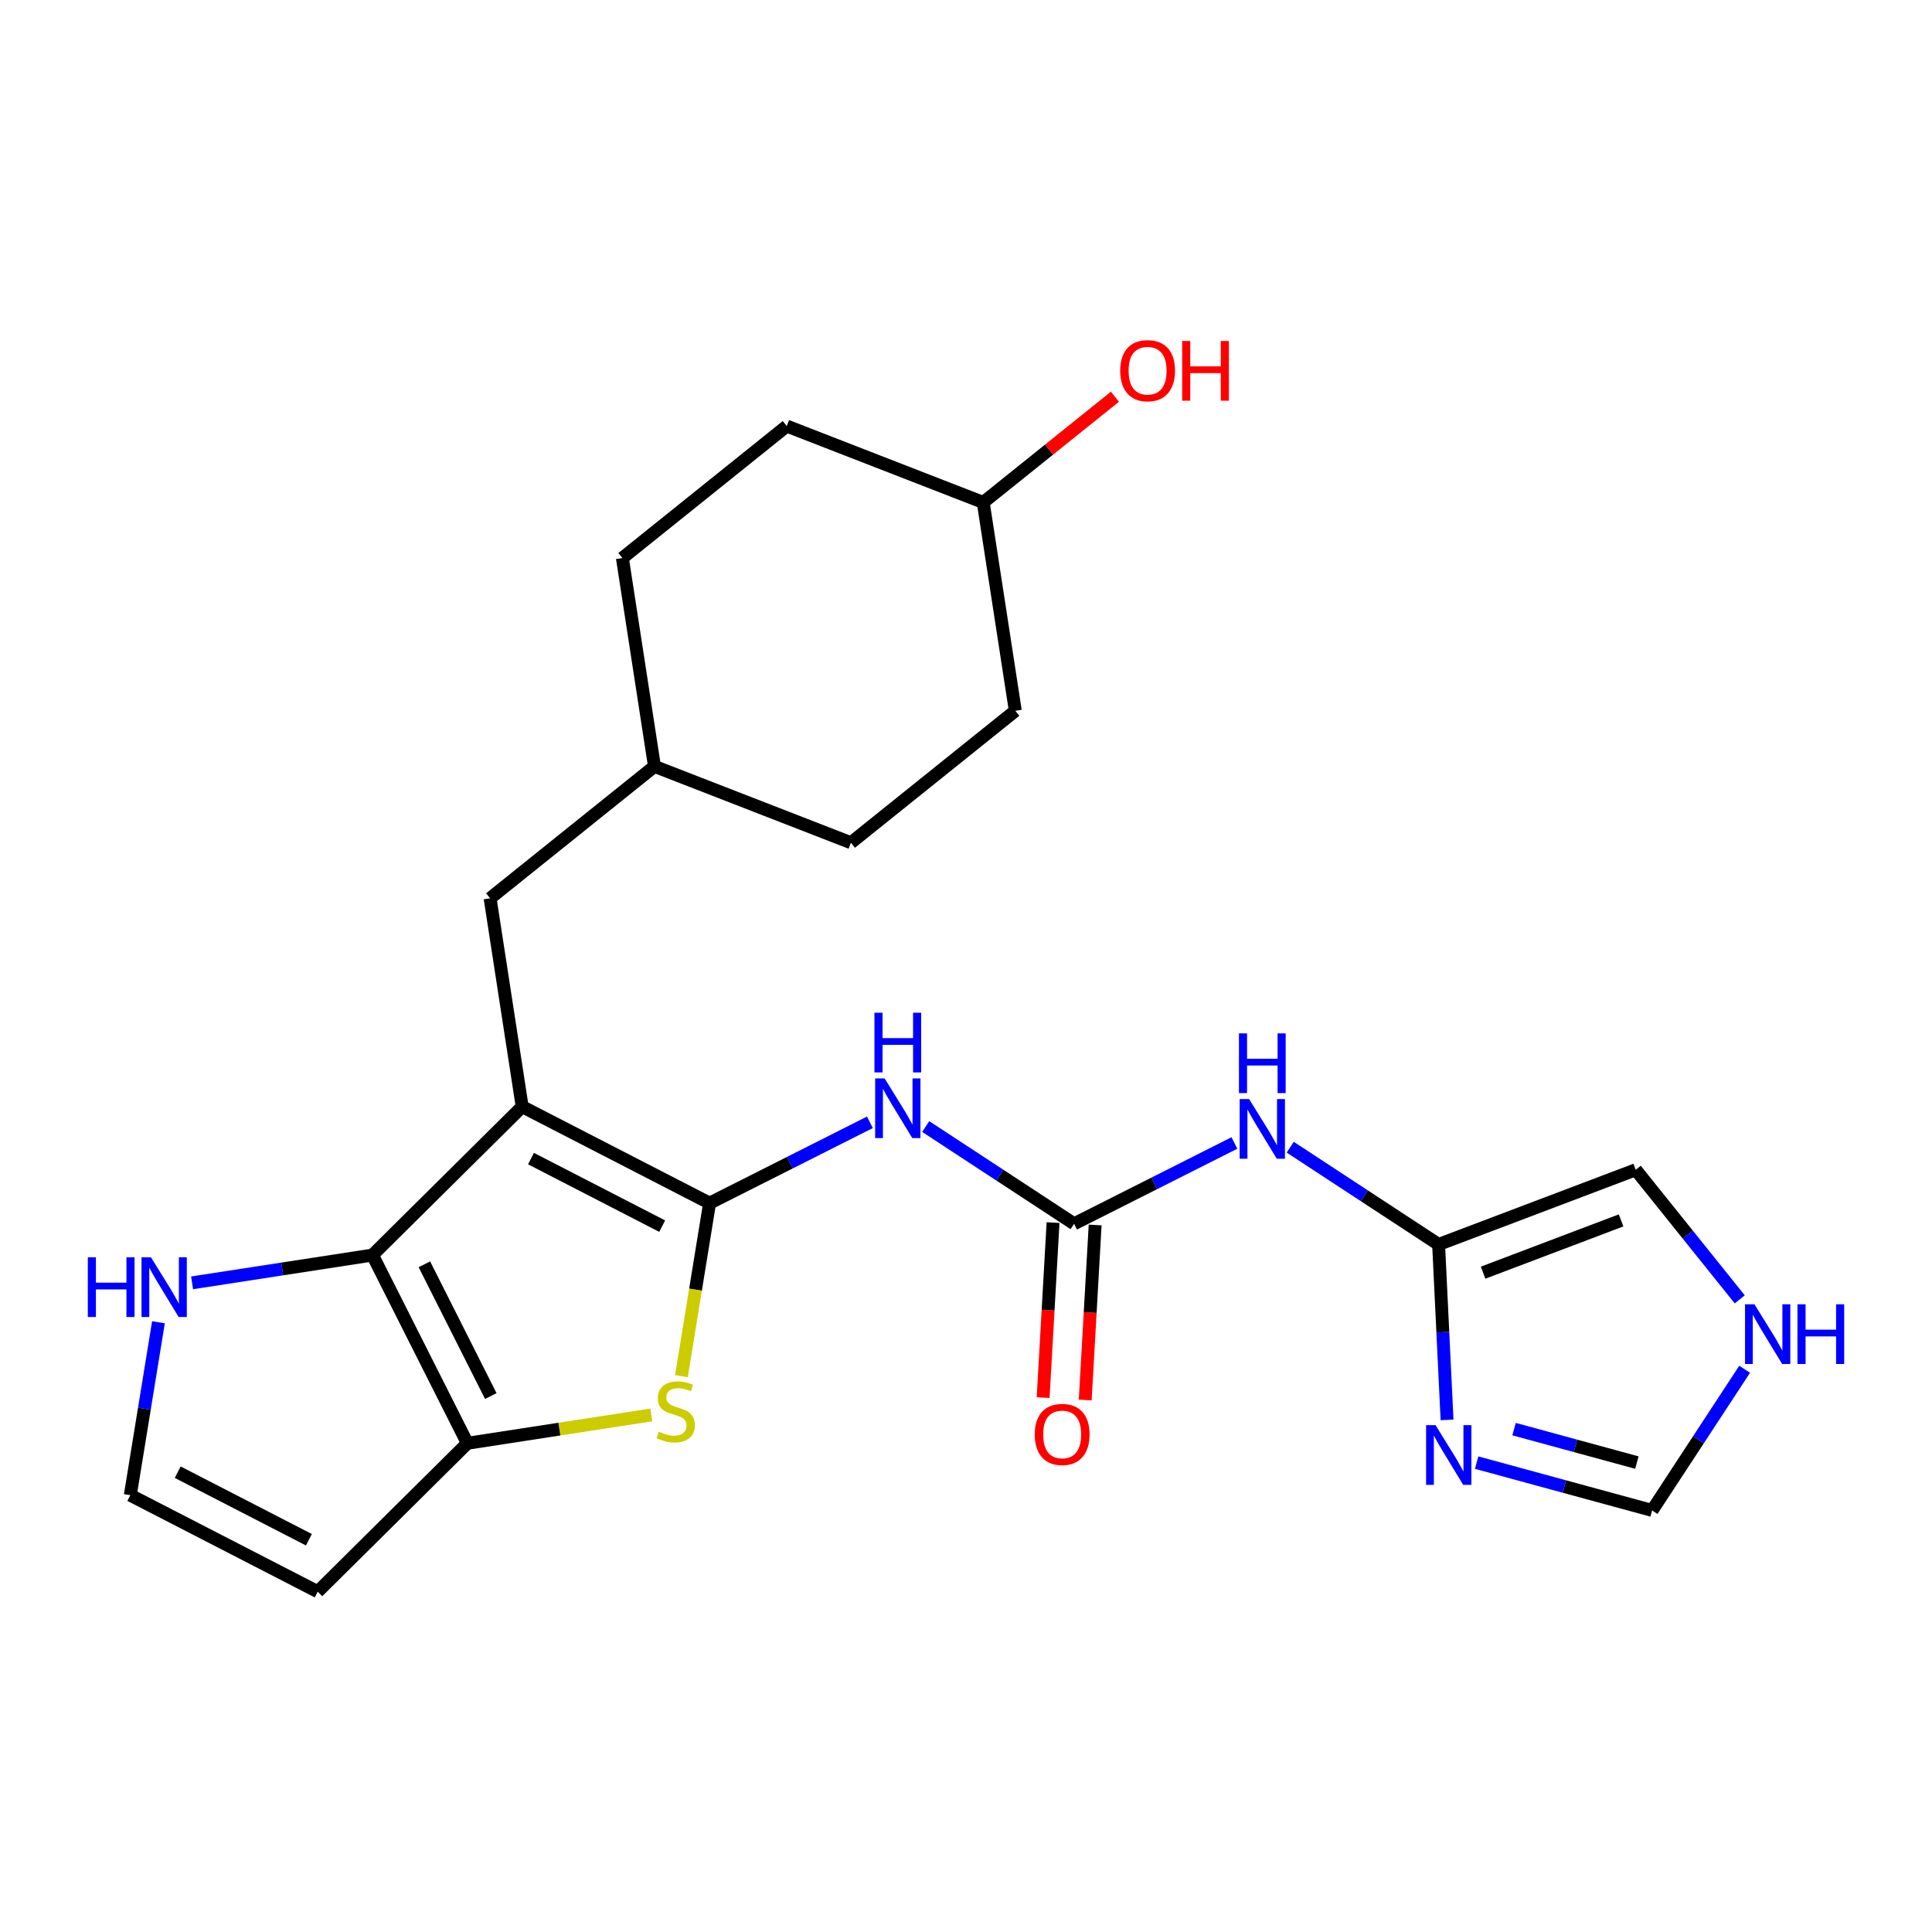 <?xml version='1.0' encoding='iso-8859-1'?>
<svg version='1.1' baseProfile='full'
              xmlns='http://www.w3.org/2000/svg'
                      xmlns:rdkit='http://www.rdkit.org/xml'
                      xmlns:xlink='http://www.w3.org/1999/xlink'
                  xml:space='preserve'
width='300px' height='300px' viewBox='0 0 300 300'>
<!-- END OF HEADER -->
<rect style='opacity:1.0;fill:#FFFFFF;stroke:none' width='300' height='300' x='0' y='0'> </rect>
<rect style='opacity:1.0;fill:#FFFFFF;stroke:none' width='300' height='300' x='0' y='0'> </rect>
<path class='bond-0 atom-0 atom-1' d='M 168.512,217.389 L 169.283,203.803' style='fill:none;fill-rule:evenodd;stroke:#FF0000;stroke-width:2.0px;stroke-linecap:butt;stroke-linejoin:miter;stroke-opacity:1' />
<path class='bond-0 atom-0 atom-1' d='M 169.283,203.803 L 170.053,190.216' style='fill:none;fill-rule:evenodd;stroke:#000000;stroke-width:2.0px;stroke-linecap:butt;stroke-linejoin:miter;stroke-opacity:1' />
<path class='bond-0 atom-0 atom-1' d='M 161.977,217.019 L 162.747,203.432' style='fill:none;fill-rule:evenodd;stroke:#FF0000;stroke-width:2.0px;stroke-linecap:butt;stroke-linejoin:miter;stroke-opacity:1' />
<path class='bond-0 atom-0 atom-1' d='M 162.747,203.432 L 163.517,189.846' style='fill:none;fill-rule:evenodd;stroke:#000000;stroke-width:2.0px;stroke-linecap:butt;stroke-linejoin:miter;stroke-opacity:1' />
<path class='bond-1 atom-1 atom-2' d='M 166.785,190.031 L 179.231,183.756' style='fill:none;fill-rule:evenodd;stroke:#000000;stroke-width:2.0px;stroke-linecap:butt;stroke-linejoin:miter;stroke-opacity:1' />
<path class='bond-1 atom-1 atom-2' d='M 179.231,183.756 L 191.678,177.481' style='fill:none;fill-rule:evenodd;stroke:#0000FF;stroke-width:2.0px;stroke-linecap:butt;stroke-linejoin:miter;stroke-opacity:1' />
<path class='bond-7 atom-1 atom-8' d='M 166.785,190.031 L 155.264,182.48' style='fill:none;fill-rule:evenodd;stroke:#000000;stroke-width:2.0px;stroke-linecap:butt;stroke-linejoin:miter;stroke-opacity:1' />
<path class='bond-7 atom-1 atom-8' d='M 155.264,182.48 L 143.744,174.928' style='fill:none;fill-rule:evenodd;stroke:#0000FF;stroke-width:2.0px;stroke-linecap:butt;stroke-linejoin:miter;stroke-opacity:1' />
<path class='bond-2 atom-2 atom-3' d='M 200.345,178.136 L 211.865,185.688' style='fill:none;fill-rule:evenodd;stroke:#0000FF;stroke-width:2.0px;stroke-linecap:butt;stroke-linejoin:miter;stroke-opacity:1' />
<path class='bond-2 atom-2 atom-3' d='M 211.865,185.688 L 223.386,193.239' style='fill:none;fill-rule:evenodd;stroke:#000000;stroke-width:2.0px;stroke-linecap:butt;stroke-linejoin:miter;stroke-opacity:1' />
<path class='bond-3 atom-3 atom-4' d='M 223.386,193.239 L 253.993,181.64' style='fill:none;fill-rule:evenodd;stroke:#000000;stroke-width:2.0px;stroke-linecap:butt;stroke-linejoin:miter;stroke-opacity:1' />
<path class='bond-3 atom-3 atom-4' d='M 230.297,197.621 L 251.721,189.501' style='fill:none;fill-rule:evenodd;stroke:#000000;stroke-width:2.0px;stroke-linecap:butt;stroke-linejoin:miter;stroke-opacity:1' />
<path class='bond-24 atom-7 atom-3' d='M 224.697,220.48 L 224.041,206.859' style='fill:none;fill-rule:evenodd;stroke:#0000FF;stroke-width:2.0px;stroke-linecap:butt;stroke-linejoin:miter;stroke-opacity:1' />
<path class='bond-24 atom-7 atom-3' d='M 224.041,206.859 L 223.386,193.239' style='fill:none;fill-rule:evenodd;stroke:#000000;stroke-width:2.0px;stroke-linecap:butt;stroke-linejoin:miter;stroke-opacity:1' />
<path class='bond-4 atom-4 atom-5' d='M 253.993,181.64 L 262.071,191.703' style='fill:none;fill-rule:evenodd;stroke:#000000;stroke-width:2.0px;stroke-linecap:butt;stroke-linejoin:miter;stroke-opacity:1' />
<path class='bond-4 atom-4 atom-5' d='M 262.071,191.703 L 270.149,201.766' style='fill:none;fill-rule:evenodd;stroke:#0000FF;stroke-width:2.0px;stroke-linecap:butt;stroke-linejoin:miter;stroke-opacity:1' />
<path class='bond-5 atom-5 atom-6' d='M 270.908,212.617 L 263.723,223.578' style='fill:none;fill-rule:evenodd;stroke:#0000FF;stroke-width:2.0px;stroke-linecap:butt;stroke-linejoin:miter;stroke-opacity:1' />
<path class='bond-5 atom-5 atom-6' d='M 263.723,223.578 L 256.539,234.539' style='fill:none;fill-rule:evenodd;stroke:#000000;stroke-width:2.0px;stroke-linecap:butt;stroke-linejoin:miter;stroke-opacity:1' />
<path class='bond-6 atom-6 atom-7' d='M 256.539,234.539 L 242.916,230.826' style='fill:none;fill-rule:evenodd;stroke:#000000;stroke-width:2.0px;stroke-linecap:butt;stroke-linejoin:miter;stroke-opacity:1' />
<path class='bond-6 atom-6 atom-7' d='M 242.916,230.826 L 229.293,227.114' style='fill:none;fill-rule:evenodd;stroke:#0000FF;stroke-width:2.0px;stroke-linecap:butt;stroke-linejoin:miter;stroke-opacity:1' />
<path class='bond-6 atom-6 atom-7' d='M 254.173,227.109 L 244.637,224.51' style='fill:none;fill-rule:evenodd;stroke:#000000;stroke-width:2.0px;stroke-linecap:butt;stroke-linejoin:miter;stroke-opacity:1' />
<path class='bond-6 atom-6 atom-7' d='M 244.637,224.51 L 235.101,221.911' style='fill:none;fill-rule:evenodd;stroke:#0000FF;stroke-width:2.0px;stroke-linecap:butt;stroke-linejoin:miter;stroke-opacity:1' />
<path class='bond-8 atom-8 atom-9' d='M 135.077,174.272 L 122.63,180.548' style='fill:none;fill-rule:evenodd;stroke:#0000FF;stroke-width:2.0px;stroke-linecap:butt;stroke-linejoin:miter;stroke-opacity:1' />
<path class='bond-8 atom-8 atom-9' d='M 122.63,180.548 L 110.184,186.823' style='fill:none;fill-rule:evenodd;stroke:#000000;stroke-width:2.0px;stroke-linecap:butt;stroke-linejoin:miter;stroke-opacity:1' />
<path class='bond-9 atom-9 atom-10' d='M 110.184,186.823 L 107.998,200.256' style='fill:none;fill-rule:evenodd;stroke:#000000;stroke-width:2.0px;stroke-linecap:butt;stroke-linejoin:miter;stroke-opacity:1' />
<path class='bond-9 atom-9 atom-10' d='M 107.998,200.256 L 105.811,213.689' style='fill:none;fill-rule:evenodd;stroke:#CCCC00;stroke-width:2.0px;stroke-linecap:butt;stroke-linejoin:miter;stroke-opacity:1' />
<path class='bond-25 atom-16 atom-9' d='M 81.084,171.839 L 110.184,186.823' style='fill:none;fill-rule:evenodd;stroke:#000000;stroke-width:2.0px;stroke-linecap:butt;stroke-linejoin:miter;stroke-opacity:1' />
<path class='bond-25 atom-16 atom-9' d='M 82.452,179.906 L 102.822,190.395' style='fill:none;fill-rule:evenodd;stroke:#000000;stroke-width:2.0px;stroke-linecap:butt;stroke-linejoin:miter;stroke-opacity:1' />
<path class='bond-10 atom-10 atom-11' d='M 101.136,219.712 L 86.856,221.912' style='fill:none;fill-rule:evenodd;stroke:#CCCC00;stroke-width:2.0px;stroke-linecap:butt;stroke-linejoin:miter;stroke-opacity:1' />
<path class='bond-10 atom-10 atom-11' d='M 86.856,221.912 L 72.576,224.111' style='fill:none;fill-rule:evenodd;stroke:#000000;stroke-width:2.0px;stroke-linecap:butt;stroke-linejoin:miter;stroke-opacity:1' />
<path class='bond-11 atom-11 atom-12' d='M 72.576,224.111 L 49.334,247.157' style='fill:none;fill-rule:evenodd;stroke:#000000;stroke-width:2.0px;stroke-linecap:butt;stroke-linejoin:miter;stroke-opacity:1' />
<path class='bond-27 atom-15 atom-11' d='M 57.841,194.884 L 72.576,224.111' style='fill:none;fill-rule:evenodd;stroke:#000000;stroke-width:2.0px;stroke-linecap:butt;stroke-linejoin:miter;stroke-opacity:1' />
<path class='bond-27 atom-15 atom-11' d='M 65.897,196.321 L 76.211,216.78' style='fill:none;fill-rule:evenodd;stroke:#000000;stroke-width:2.0px;stroke-linecap:butt;stroke-linejoin:miter;stroke-opacity:1' />
<path class='bond-12 atom-12 atom-13' d='M 49.334,247.157 L 20.233,232.173' style='fill:none;fill-rule:evenodd;stroke:#000000;stroke-width:2.0px;stroke-linecap:butt;stroke-linejoin:miter;stroke-opacity:1' />
<path class='bond-12 atom-12 atom-13' d='M 47.965,239.089 L 27.595,228.6' style='fill:none;fill-rule:evenodd;stroke:#000000;stroke-width:2.0px;stroke-linecap:butt;stroke-linejoin:miter;stroke-opacity:1' />
<path class='bond-13 atom-13 atom-14' d='M 20.233,232.173 L 22.419,218.746' style='fill:none;fill-rule:evenodd;stroke:#000000;stroke-width:2.0px;stroke-linecap:butt;stroke-linejoin:miter;stroke-opacity:1' />
<path class='bond-13 atom-13 atom-14' d='M 22.419,218.746 L 24.604,205.32' style='fill:none;fill-rule:evenodd;stroke:#0000FF;stroke-width:2.0px;stroke-linecap:butt;stroke-linejoin:miter;stroke-opacity:1' />
<path class='bond-14 atom-14 atom-15' d='M 29.825,199.199 L 43.833,197.042' style='fill:none;fill-rule:evenodd;stroke:#0000FF;stroke-width:2.0px;stroke-linecap:butt;stroke-linejoin:miter;stroke-opacity:1' />
<path class='bond-14 atom-14 atom-15' d='M 43.833,197.042 L 57.841,194.884' style='fill:none;fill-rule:evenodd;stroke:#000000;stroke-width:2.0px;stroke-linecap:butt;stroke-linejoin:miter;stroke-opacity:1' />
<path class='bond-15 atom-15 atom-16' d='M 57.841,194.884 L 81.084,171.839' style='fill:none;fill-rule:evenodd;stroke:#000000;stroke-width:2.0px;stroke-linecap:butt;stroke-linejoin:miter;stroke-opacity:1' />
<path class='bond-16 atom-16 atom-17' d='M 81.084,171.839 L 76.102,139.489' style='fill:none;fill-rule:evenodd;stroke:#000000;stroke-width:2.0px;stroke-linecap:butt;stroke-linejoin:miter;stroke-opacity:1' />
<path class='bond-17 atom-17 atom-18' d='M 76.102,139.489 L 101.626,119' style='fill:none;fill-rule:evenodd;stroke:#000000;stroke-width:2.0px;stroke-linecap:butt;stroke-linejoin:miter;stroke-opacity:1' />
<path class='bond-18 atom-18 atom-19' d='M 101.626,119 L 132.133,130.86' style='fill:none;fill-rule:evenodd;stroke:#000000;stroke-width:2.0px;stroke-linecap:butt;stroke-linejoin:miter;stroke-opacity:1' />
<path class='bond-26 atom-24 atom-18' d='M 96.644,86.65 L 101.626,119' style='fill:none;fill-rule:evenodd;stroke:#000000;stroke-width:2.0px;stroke-linecap:butt;stroke-linejoin:miter;stroke-opacity:1' />
<path class='bond-19 atom-19 atom-20' d='M 132.133,130.86 L 157.657,110.37' style='fill:none;fill-rule:evenodd;stroke:#000000;stroke-width:2.0px;stroke-linecap:butt;stroke-linejoin:miter;stroke-opacity:1' />
<path class='bond-20 atom-20 atom-21' d='M 157.657,110.37 L 152.675,78.02' style='fill:none;fill-rule:evenodd;stroke:#000000;stroke-width:2.0px;stroke-linecap:butt;stroke-linejoin:miter;stroke-opacity:1' />
<path class='bond-21 atom-21 atom-22' d='M 152.675,78.02 L 162.9,69.812' style='fill:none;fill-rule:evenodd;stroke:#000000;stroke-width:2.0px;stroke-linecap:butt;stroke-linejoin:miter;stroke-opacity:1' />
<path class='bond-21 atom-21 atom-22' d='M 162.9,69.812 L 173.126,61.603' style='fill:none;fill-rule:evenodd;stroke:#FF0000;stroke-width:2.0px;stroke-linecap:butt;stroke-linejoin:miter;stroke-opacity:1' />
<path class='bond-22 atom-21 atom-23' d='M 152.675,78.02 L 122.168,66.16' style='fill:none;fill-rule:evenodd;stroke:#000000;stroke-width:2.0px;stroke-linecap:butt;stroke-linejoin:miter;stroke-opacity:1' />
<path class='bond-23 atom-23 atom-24' d='M 122.168,66.16 L 96.644,86.65' style='fill:none;fill-rule:evenodd;stroke:#000000;stroke-width:2.0px;stroke-linecap:butt;stroke-linejoin:miter;stroke-opacity:1' />
<path  class='atom-0' d='M 160.677 222.736
Q 160.677 220.51, 161.777 219.266
Q 162.877 218.023, 164.933 218.023
Q 166.988 218.023, 168.088 219.266
Q 169.188 220.51, 169.188 222.736
Q 169.188 224.988, 168.075 226.271
Q 166.962 227.541, 164.933 227.541
Q 162.89 227.541, 161.777 226.271
Q 160.677 225.001, 160.677 222.736
M 164.933 226.493
Q 166.346 226.493, 167.106 225.551
Q 167.878 224.595, 167.878 222.736
Q 167.878 220.916, 167.106 219.999
Q 166.346 219.07, 164.933 219.07
Q 163.519 219.07, 162.746 219.986
Q 161.987 220.903, 161.987 222.736
Q 161.987 224.608, 162.746 225.551
Q 163.519 226.493, 164.933 226.493
' fill='#FF0000'/>
<path  class='atom-2' d='M 193.963 170.661
L 197 175.571
Q 197.301 176.055, 197.786 176.932
Q 198.27 177.81, 198.296 177.862
L 198.296 170.661
L 199.527 170.661
L 199.527 179.931
L 198.257 179.931
L 194.997 174.563
Q 194.617 173.934, 194.211 173.214
Q 193.819 172.494, 193.701 172.272
L 193.701 179.931
L 192.496 179.931
L 192.496 170.661
L 193.963 170.661
' fill='#0000FF'/>
<path  class='atom-2' d='M 192.385 160.465
L 193.642 160.465
L 193.642 164.406
L 198.381 164.406
L 198.381 160.465
L 199.638 160.465
L 199.638 169.734
L 198.381 169.734
L 198.381 165.453
L 193.642 165.453
L 193.642 169.734
L 192.385 169.734
L 192.385 160.465
' fill='#0000FF'/>
<path  class='atom-5' d='M 272.433 202.53
L 275.471 207.439
Q 275.772 207.924, 276.256 208.801
Q 276.741 209.678, 276.767 209.73
L 276.767 202.53
L 277.998 202.53
L 277.998 211.799
L 276.728 211.799
L 273.468 206.431
Q 273.088 205.803, 272.682 205.083
Q 272.289 204.363, 272.171 204.14
L 272.171 211.799
L 270.967 211.799
L 270.967 202.53
L 272.433 202.53
' fill='#0000FF'/>
<path  class='atom-5' d='M 279.11 202.53
L 280.367 202.53
L 280.367 206.47
L 285.107 206.47
L 285.107 202.53
L 286.364 202.53
L 286.364 211.799
L 285.107 211.799
L 285.107 207.518
L 280.367 207.518
L 280.367 211.799
L 279.11 211.799
L 279.11 202.53
' fill='#0000FF'/>
<path  class='atom-7' d='M 222.911 221.298
L 225.948 226.207
Q 226.249 226.692, 226.733 227.569
Q 227.218 228.446, 227.244 228.499
L 227.244 221.298
L 228.475 221.298
L 228.475 230.567
L 227.205 230.567
L 223.945 225.199
Q 223.565 224.571, 223.159 223.851
Q 222.766 223.131, 222.649 222.908
L 222.649 230.567
L 221.444 230.567
L 221.444 221.298
L 222.911 221.298
' fill='#0000FF'/>
<path  class='atom-8' d='M 137.362 167.453
L 140.399 172.363
Q 140.7 172.847, 141.185 173.724
Q 141.669 174.601, 141.695 174.654
L 141.695 167.453
L 142.926 167.453
L 142.926 176.722
L 141.656 176.722
L 138.396 171.354
Q 138.016 170.726, 137.61 170.006
Q 137.218 169.286, 137.1 169.063
L 137.1 176.722
L 135.895 176.722
L 135.895 167.453
L 137.362 167.453
' fill='#0000FF'/>
<path  class='atom-8' d='M 135.784 157.256
L 137.041 157.256
L 137.041 161.197
L 141.78 161.197
L 141.78 157.256
L 143.037 157.256
L 143.037 166.526
L 141.78 166.526
L 141.78 162.245
L 137.041 162.245
L 137.041 166.526
L 135.784 166.526
L 135.784 157.256
' fill='#0000FF'/>
<path  class='atom-10' d='M 102.307 222.31
Q 102.412 222.349, 102.844 222.533
Q 103.276 222.716, 103.748 222.834
Q 104.232 222.939, 104.703 222.939
Q 105.58 222.939, 106.091 222.52
Q 106.602 222.088, 106.602 221.341
Q 106.602 220.831, 106.34 220.516
Q 106.091 220.202, 105.698 220.032
Q 105.306 219.862, 104.651 219.665
Q 103.826 219.417, 103.329 219.181
Q 102.844 218.945, 102.491 218.448
Q 102.15 217.95, 102.15 217.112
Q 102.15 215.947, 102.936 215.227
Q 103.734 214.507, 105.306 214.507
Q 106.379 214.507, 107.597 215.018
L 107.296 216.026
Q 106.183 215.567, 105.345 215.567
Q 104.441 215.567, 103.944 215.947
Q 103.446 216.314, 103.46 216.955
Q 103.46 217.453, 103.708 217.754
Q 103.97 218.055, 104.337 218.225
Q 104.716 218.395, 105.345 218.592
Q 106.183 218.854, 106.68 219.116
Q 107.178 219.377, 107.531 219.914
Q 107.898 220.438, 107.898 221.341
Q 107.898 222.624, 107.034 223.318
Q 106.183 223.999, 104.756 223.999
Q 103.931 223.999, 103.302 223.816
Q 102.687 223.646, 101.954 223.344
L 102.307 222.31
' fill='#CCCC00'/>
<path  class='atom-14' d='M 13.636 195.232
L 14.893 195.232
L 14.893 199.173
L 19.633 199.173
L 19.633 195.232
L 20.89 195.232
L 20.89 204.502
L 19.633 204.502
L 19.633 200.22
L 14.893 200.22
L 14.893 204.502
L 13.636 204.502
L 13.636 195.232
' fill='#0000FF'/>
<path  class='atom-14' d='M 23.443 195.232
L 26.48 200.142
Q 26.781 200.626, 27.266 201.503
Q 27.75 202.381, 27.776 202.433
L 27.776 195.232
L 29.007 195.232
L 29.007 204.502
L 27.737 204.502
L 24.477 199.134
Q 24.097 198.505, 23.691 197.785
Q 23.299 197.065, 23.181 196.842
L 23.181 204.502
L 21.976 204.502
L 21.976 195.232
L 23.443 195.232
' fill='#0000FF'/>
<path  class='atom-22' d='M 173.944 57.557
Q 173.944 55.331, 175.044 54.087
Q 176.143 52.843, 178.199 52.843
Q 180.254 52.843, 181.354 54.087
Q 182.454 55.331, 182.454 57.557
Q 182.454 59.809, 181.341 61.092
Q 180.228 62.362, 178.199 62.362
Q 176.157 62.362, 175.044 61.092
Q 173.944 59.822, 173.944 57.557
M 178.199 61.314
Q 179.613 61.314, 180.372 60.372
Q 181.145 59.416, 181.145 57.557
Q 181.145 55.737, 180.372 54.82
Q 179.613 53.891, 178.199 53.891
Q 176.785 53.891, 176.013 54.807
Q 175.253 55.724, 175.253 57.557
Q 175.253 59.429, 176.013 60.372
Q 176.785 61.314, 178.199 61.314
' fill='#FF0000'/>
<path  class='atom-22' d='M 183.567 52.948
L 184.824 52.948
L 184.824 56.889
L 189.563 56.889
L 189.563 52.948
L 190.82 52.948
L 190.82 62.218
L 189.563 62.218
L 189.563 57.936
L 184.824 57.936
L 184.824 62.218
L 183.567 62.218
L 183.567 52.948
' fill='#FF0000'/>
</svg>
